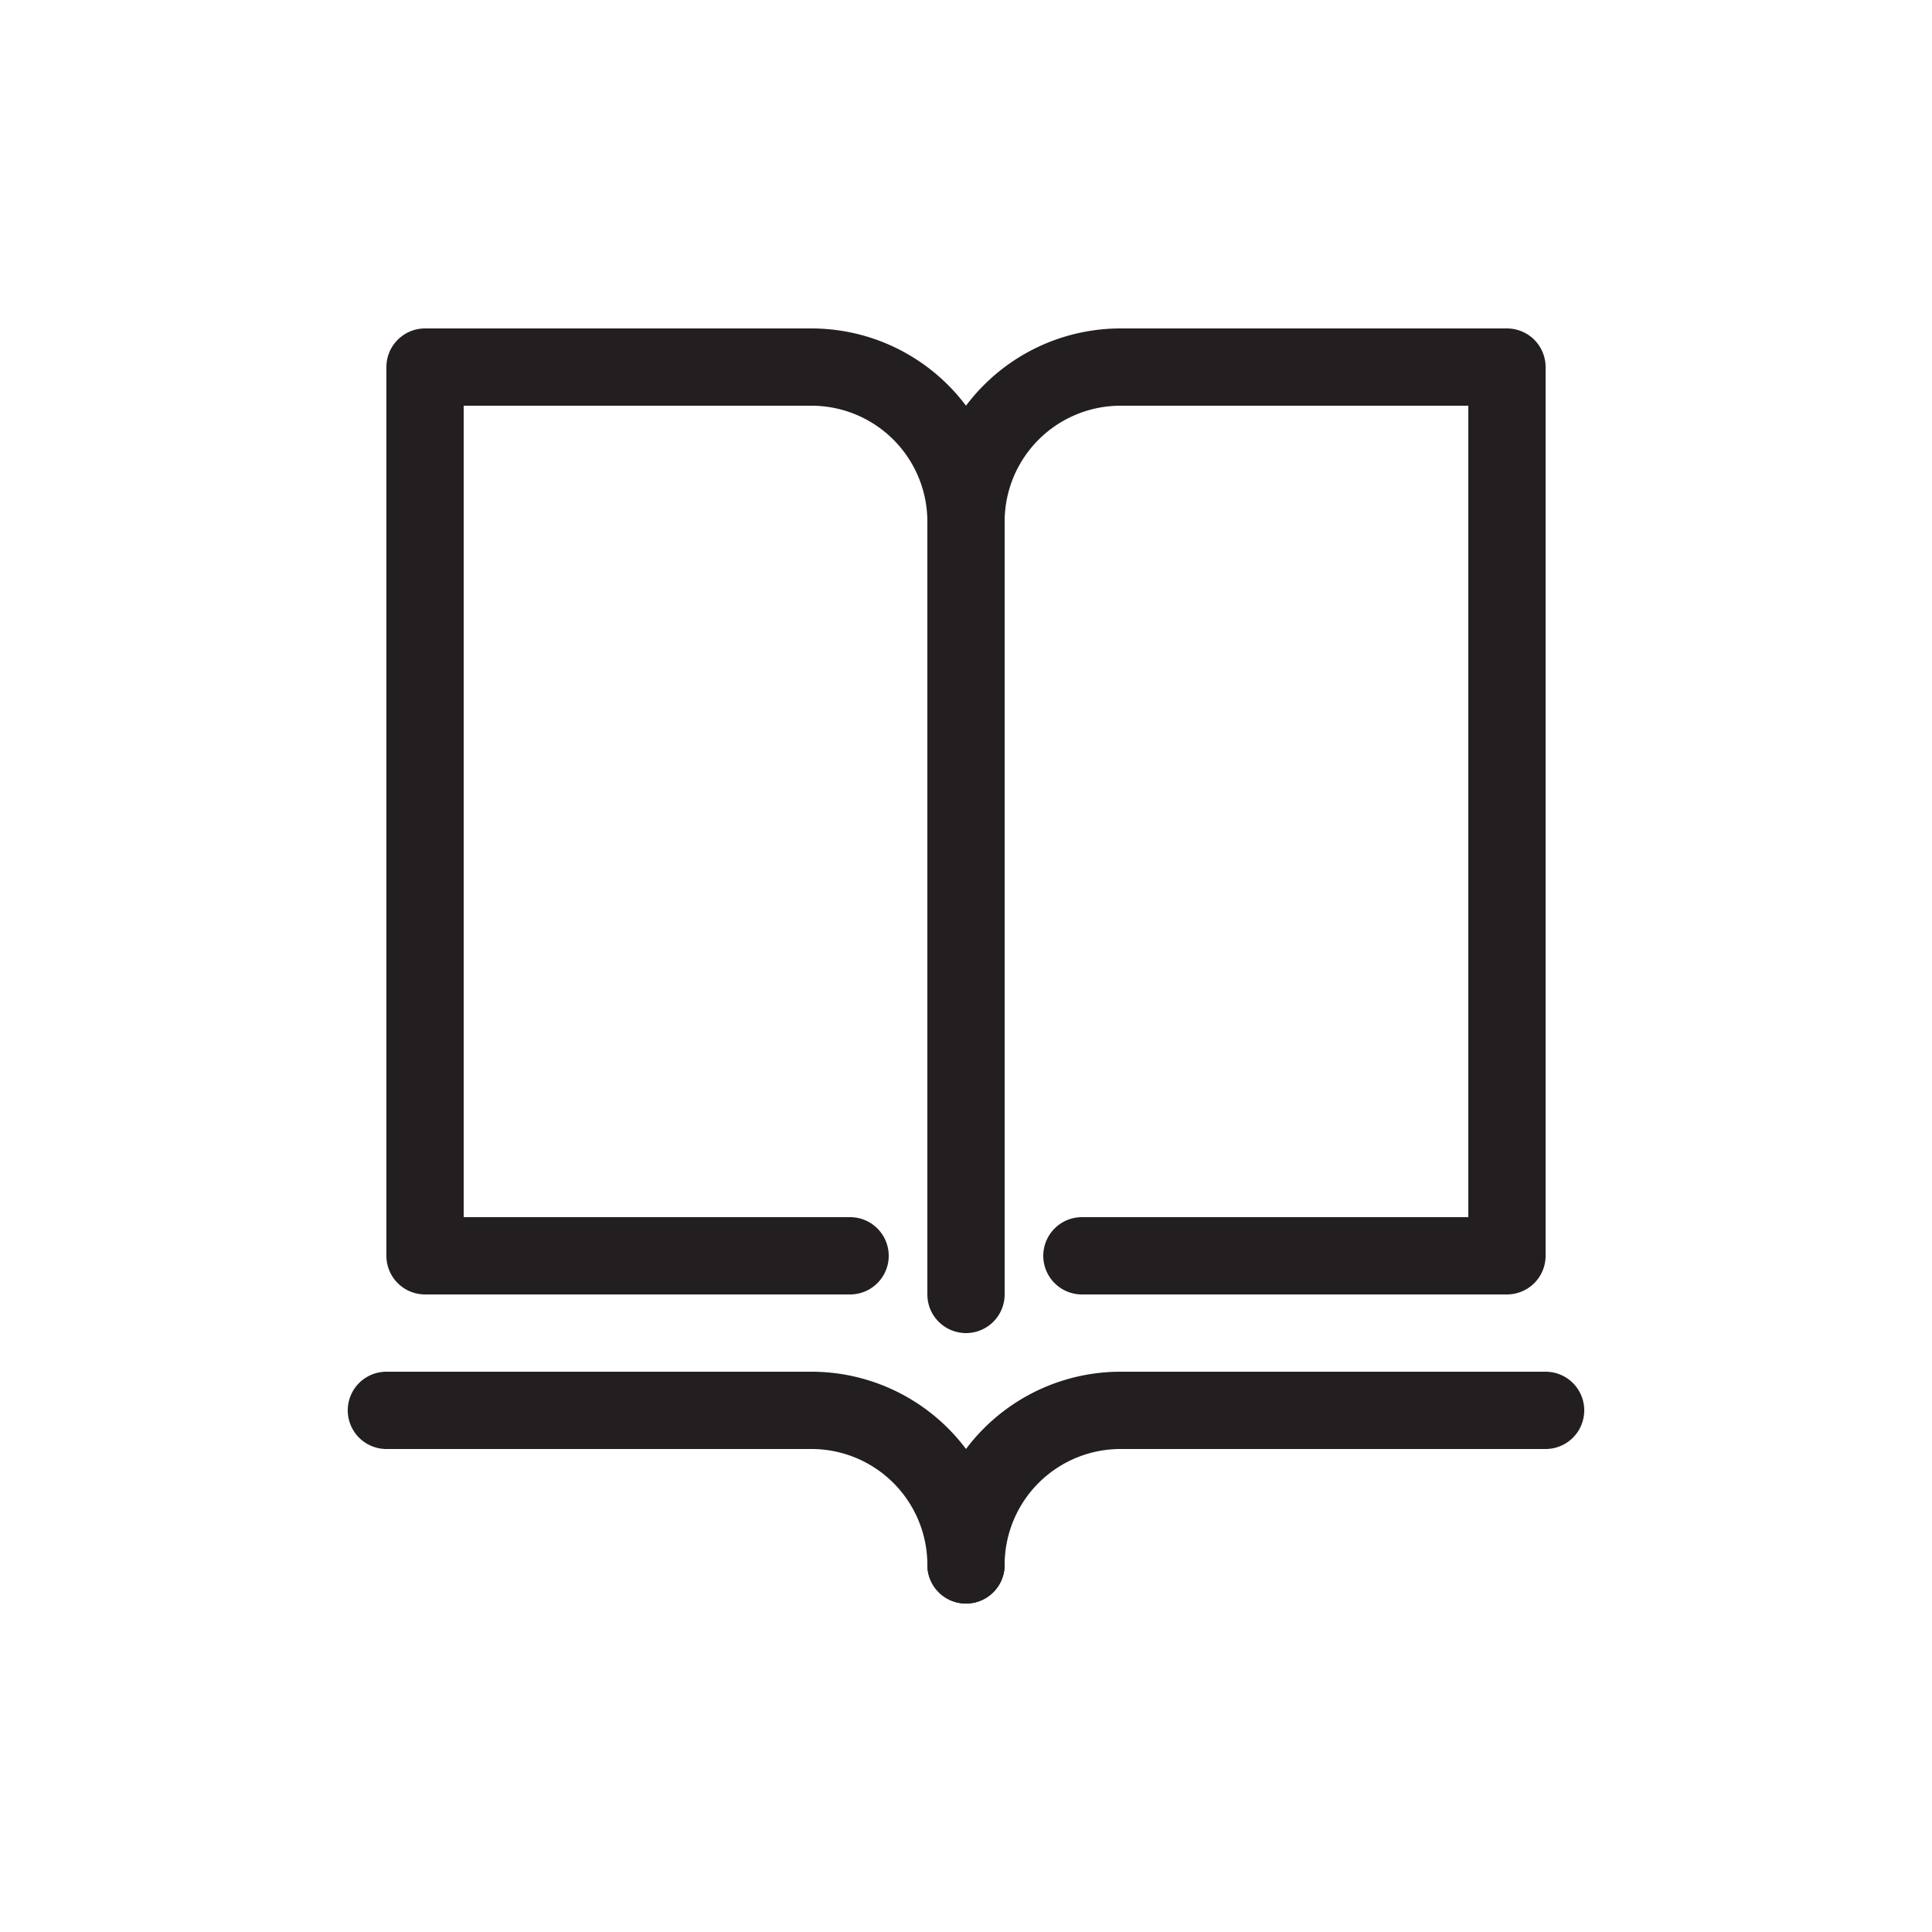 <svg id="Layer_1" data-name="Layer 1" xmlns="http://www.w3.org/2000/svg" viewBox="0 0 50 50"><defs><style>.cls-1{fill:#231f20;}</style></defs><title>DGRM_BUE_Website_ICONS_FUNCIONAIS</title><path class="cls-1" d="M25,34.5a1,1,0,0,1-1-1v-20a1,1,0,0,1,2,0v20A1,1,0,0,1,25,34.5Z"/><path class="cls-1" d="M25,41.5a1,1,0,0,1-1-1,3,3,0,0,0-3-3H10a1,1,0,0,1,0-2H21a5,5,0,0,1,5,5A1,1,0,0,1,25,41.5Z"/><path class="cls-1" d="M25,41.5a1,1,0,0,1-1-1,5,5,0,0,1,5-5H40a1,1,0,0,1,0,2H29a3,3,0,0,0-3,3A1,1,0,0,1,25,41.5Z"/><path class="cls-1" d="M22,33.5H11a1,1,0,0,1-1-1V9.5a1,1,0,0,1,1-1H21a5,5,0,0,1,5,5,1,1,0,0,1-2,0,3,3,0,0,0-3-3H12v21H22a1,1,0,1,1,0,2Z"/><path class="cls-1" d="M39,33.5H28a1,1,0,0,1,0-2H38v-21H29a3,3,0,0,0-3,3,1,1,0,0,1-2,0,5,5,0,0,1,5-5H39a1,1,0,0,1,1,1v23A1,1,0,0,1,39,33.5Z"/></svg>